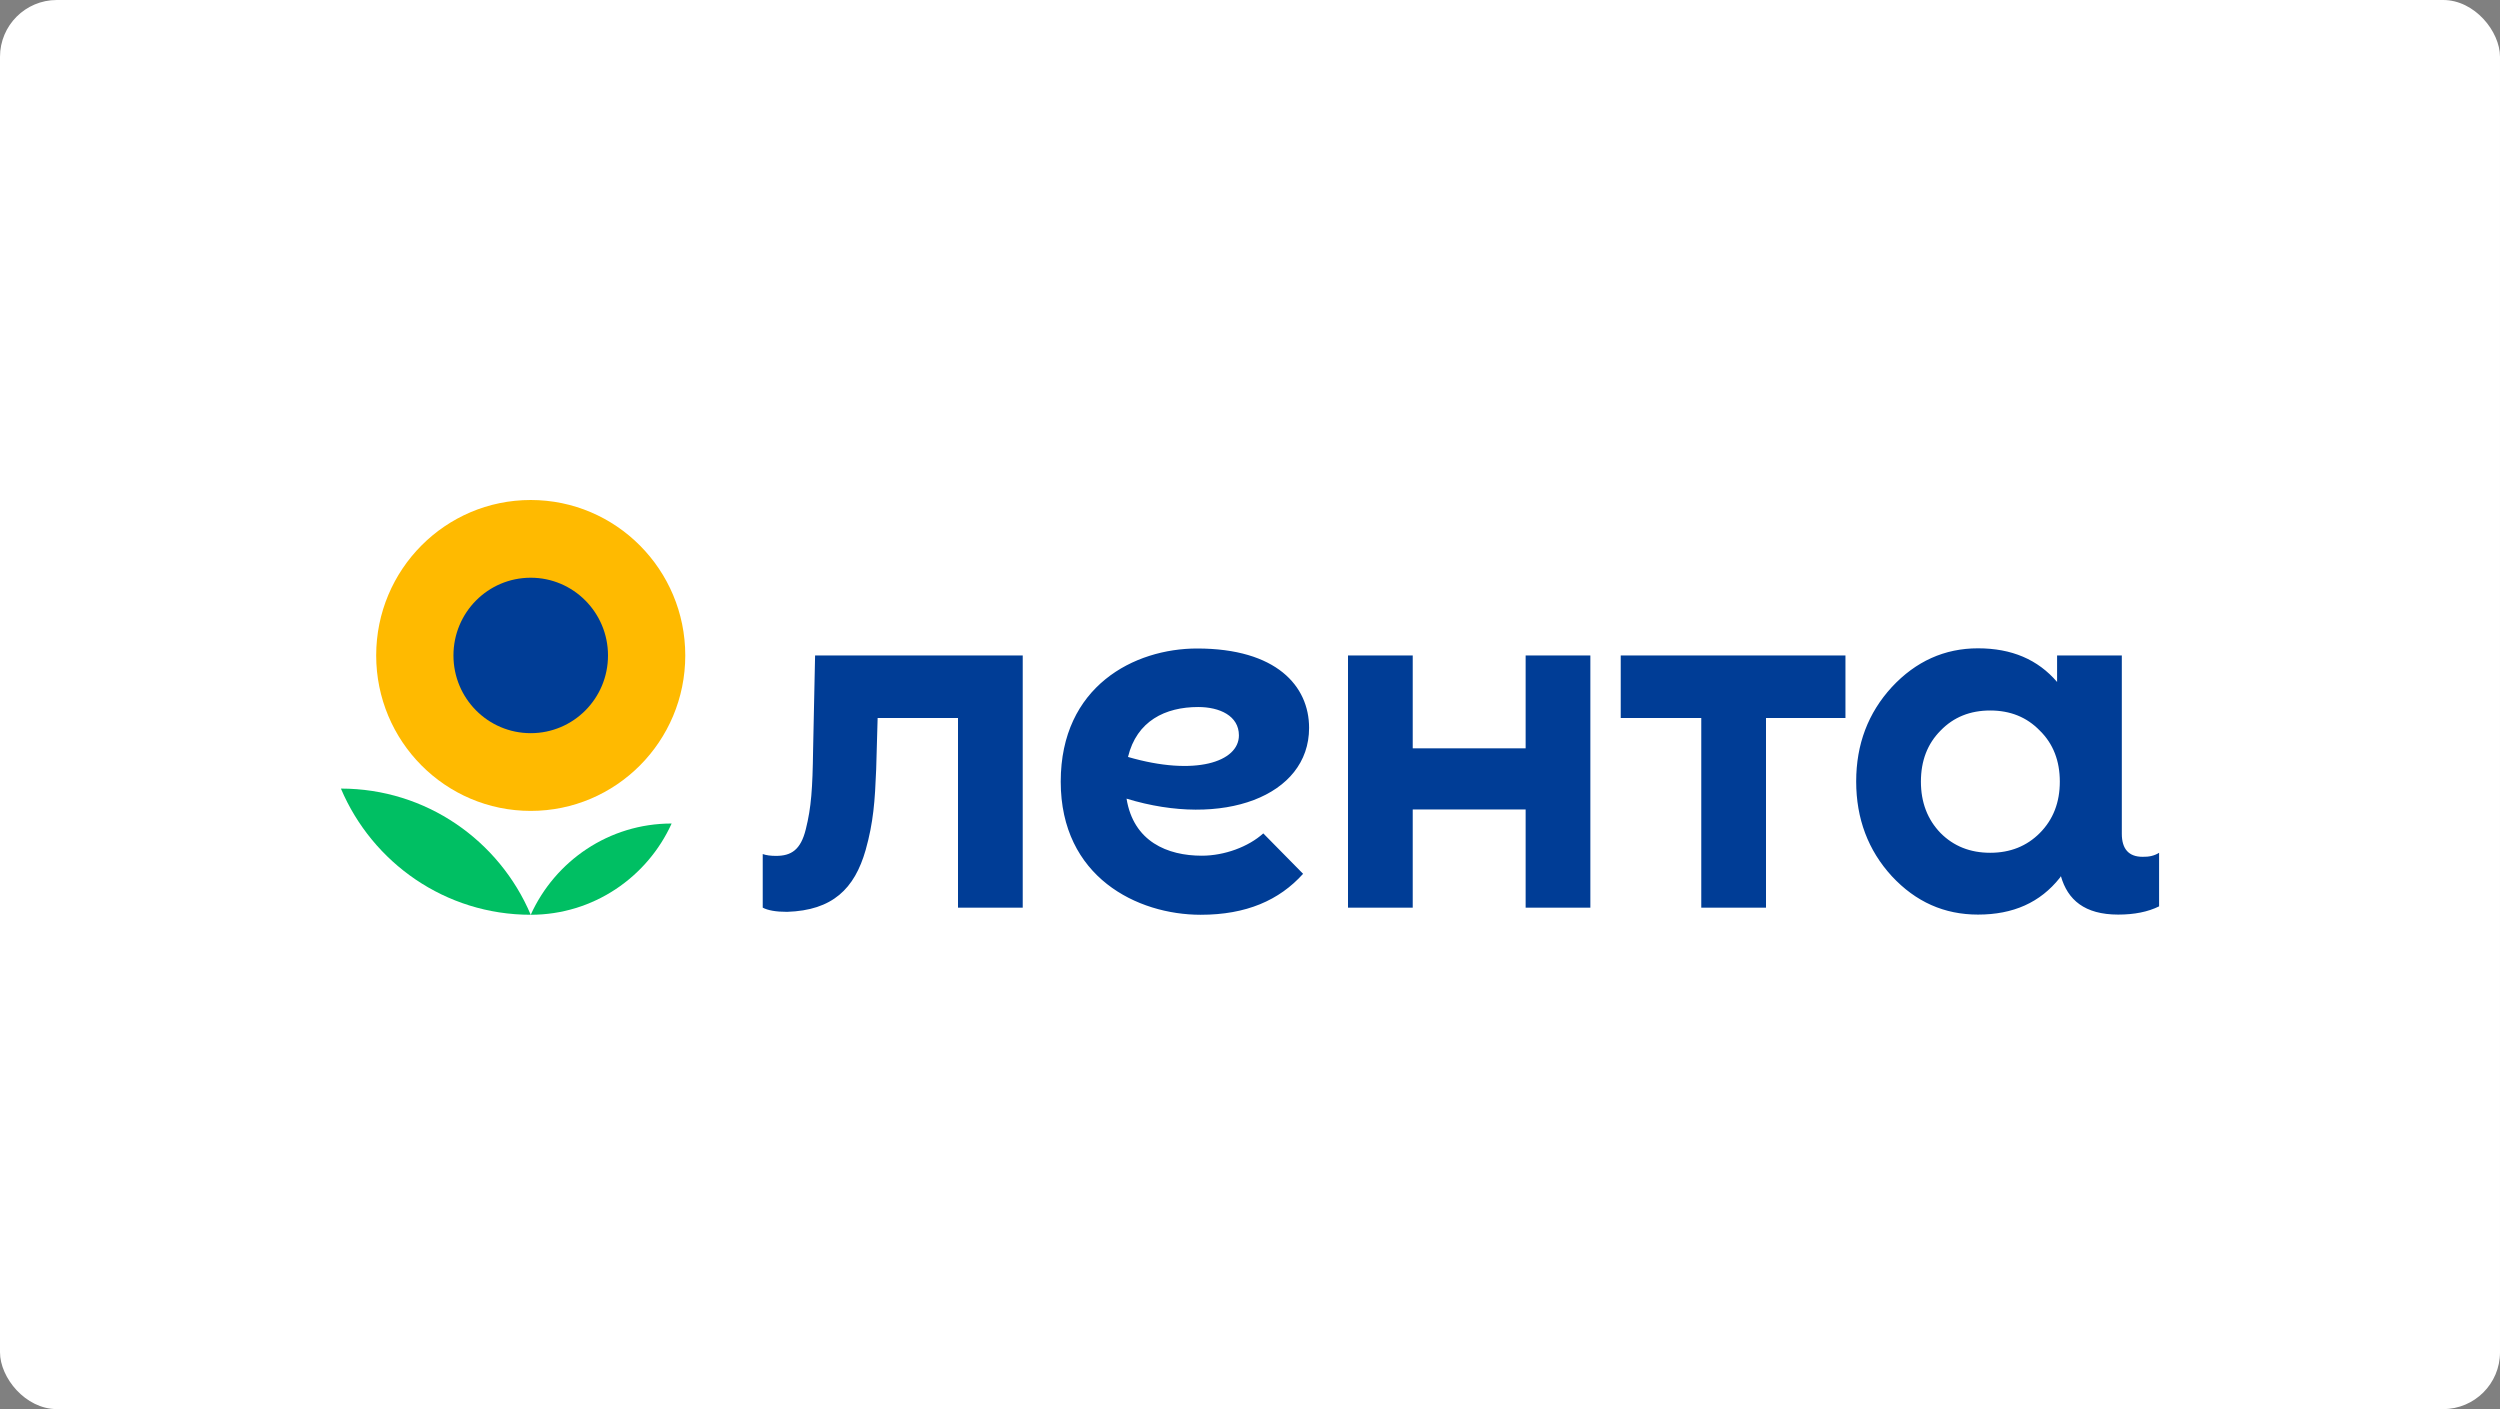 <?xml version="1.0" encoding="UTF-8"?> <svg xmlns="http://www.w3.org/2000/svg" width="440" height="248" viewBox="0 0 440 248" fill="none"><rect x="0" y="0" width="440" height="248" fill="#808080" stroke="none"/><rect width="440" height="248" rx="10" fill="white"></rect><g clip-path="url(#clip0_3832_126)"><path d="M60 138.791C65.536 151.859 78.4 161 93.408 161C87.872 147.932 75.008 138.791 60 138.791Z" fill="#00BF63"></path><path d="M120.608 115.359C120.608 130.487 108.416 142.718 93.408 142.718C78.368 142.718 66.208 130.455 66.208 115.359C66.208 100.231 78.4 88 93.408 88C108.416 88 120.608 100.263 120.608 115.359Z" fill="#FFBA00"></path><path d="M93.408 161C104.416 161 113.92 154.402 118.208 144.939C107.168 144.939 97.696 151.537 93.408 161Z" fill="#00BF63"></path><path d="M107.008 115.359C107.008 122.923 100.928 129.038 93.408 129.038C85.888 129.038 79.808 122.923 79.808 115.359C79.808 107.795 85.888 101.679 93.408 101.679C100.928 101.679 107.008 107.827 107.008 115.359Z" fill="#003D96"></path><path d="M218.048 129.425C218.048 125.98 214.656 124.436 210.88 124.436C205.088 124.436 200.064 126.882 198.528 133.223C210.336 136.667 218.048 134.092 218.048 129.425ZM198.272 140.561C199.488 148.125 205.472 150.604 211.52 150.604C215.52 150.604 219.744 149.026 222.336 146.677L229.344 153.79C225.152 158.457 219.328 161 211.328 161C200.16 161 186.688 154.369 186.688 137.568C186.688 120.766 199.648 114.136 210.688 114.136C224.64 114.136 230.4 120.734 230.4 128.105C230.4 140.175 215.168 145.743 198.272 140.561ZM143.456 115.359L143.104 132.032C143.008 138.791 142.784 142.106 141.824 145.936C140.928 149.606 139.232 150.636 136.576 150.636C135.68 150.636 134.88 150.539 134.24 150.314V159.745C135.136 160.227 136.576 160.485 138.528 160.485C146.528 160.227 150.4 156.429 152.352 149.606C153.728 144.713 153.984 140.98 154.208 135.379L154.464 126.367H168.608V159.745H180V115.359H143.456ZM362.528 137.568C362.528 133.931 361.376 130.905 359.008 128.588C356.704 126.206 353.792 125.047 350.272 125.047C346.752 125.047 343.84 126.206 341.536 128.588C339.232 130.905 338.08 133.898 338.08 137.568C338.08 141.205 339.232 144.23 341.536 146.612C343.84 148.93 346.752 150.089 350.272 150.089C353.792 150.089 356.704 148.93 359.008 146.612C361.376 144.23 362.528 141.205 362.528 137.568ZM380 150.089V159.519C378.048 160.485 375.648 160.968 372.8 160.968C366.88 160.968 363.904 158.361 362.72 154.208L362.528 154.498C359.072 158.843 354.336 160.968 348.128 160.968C342.208 160.968 337.184 158.747 332.96 154.208C328.8 149.67 326.688 144.102 326.688 137.536C326.688 130.969 328.8 125.466 332.96 120.927C337.184 116.389 342.24 114.104 348.128 114.104C354.048 114.104 358.656 116.067 362.048 120.026V115.359H373.44V146.741C373.44 149.413 374.656 150.797 377.088 150.797C378.208 150.829 379.2 150.604 380 150.089ZM285.248 126.367H299.424V159.745H310.816V126.367H324.8V115.359H285.248V126.367ZM268.512 115.359H279.904V159.745H268.512V142.46H248.64V159.745H237.248V115.359H248.64V131.71H268.512V115.359Z" fill="#003D96"></path></g><defs><clipPath id="clip0_3832_126"><rect width="320" height="73" fill="white" transform="translate(60 88)"></rect></clipPath></defs></svg> 